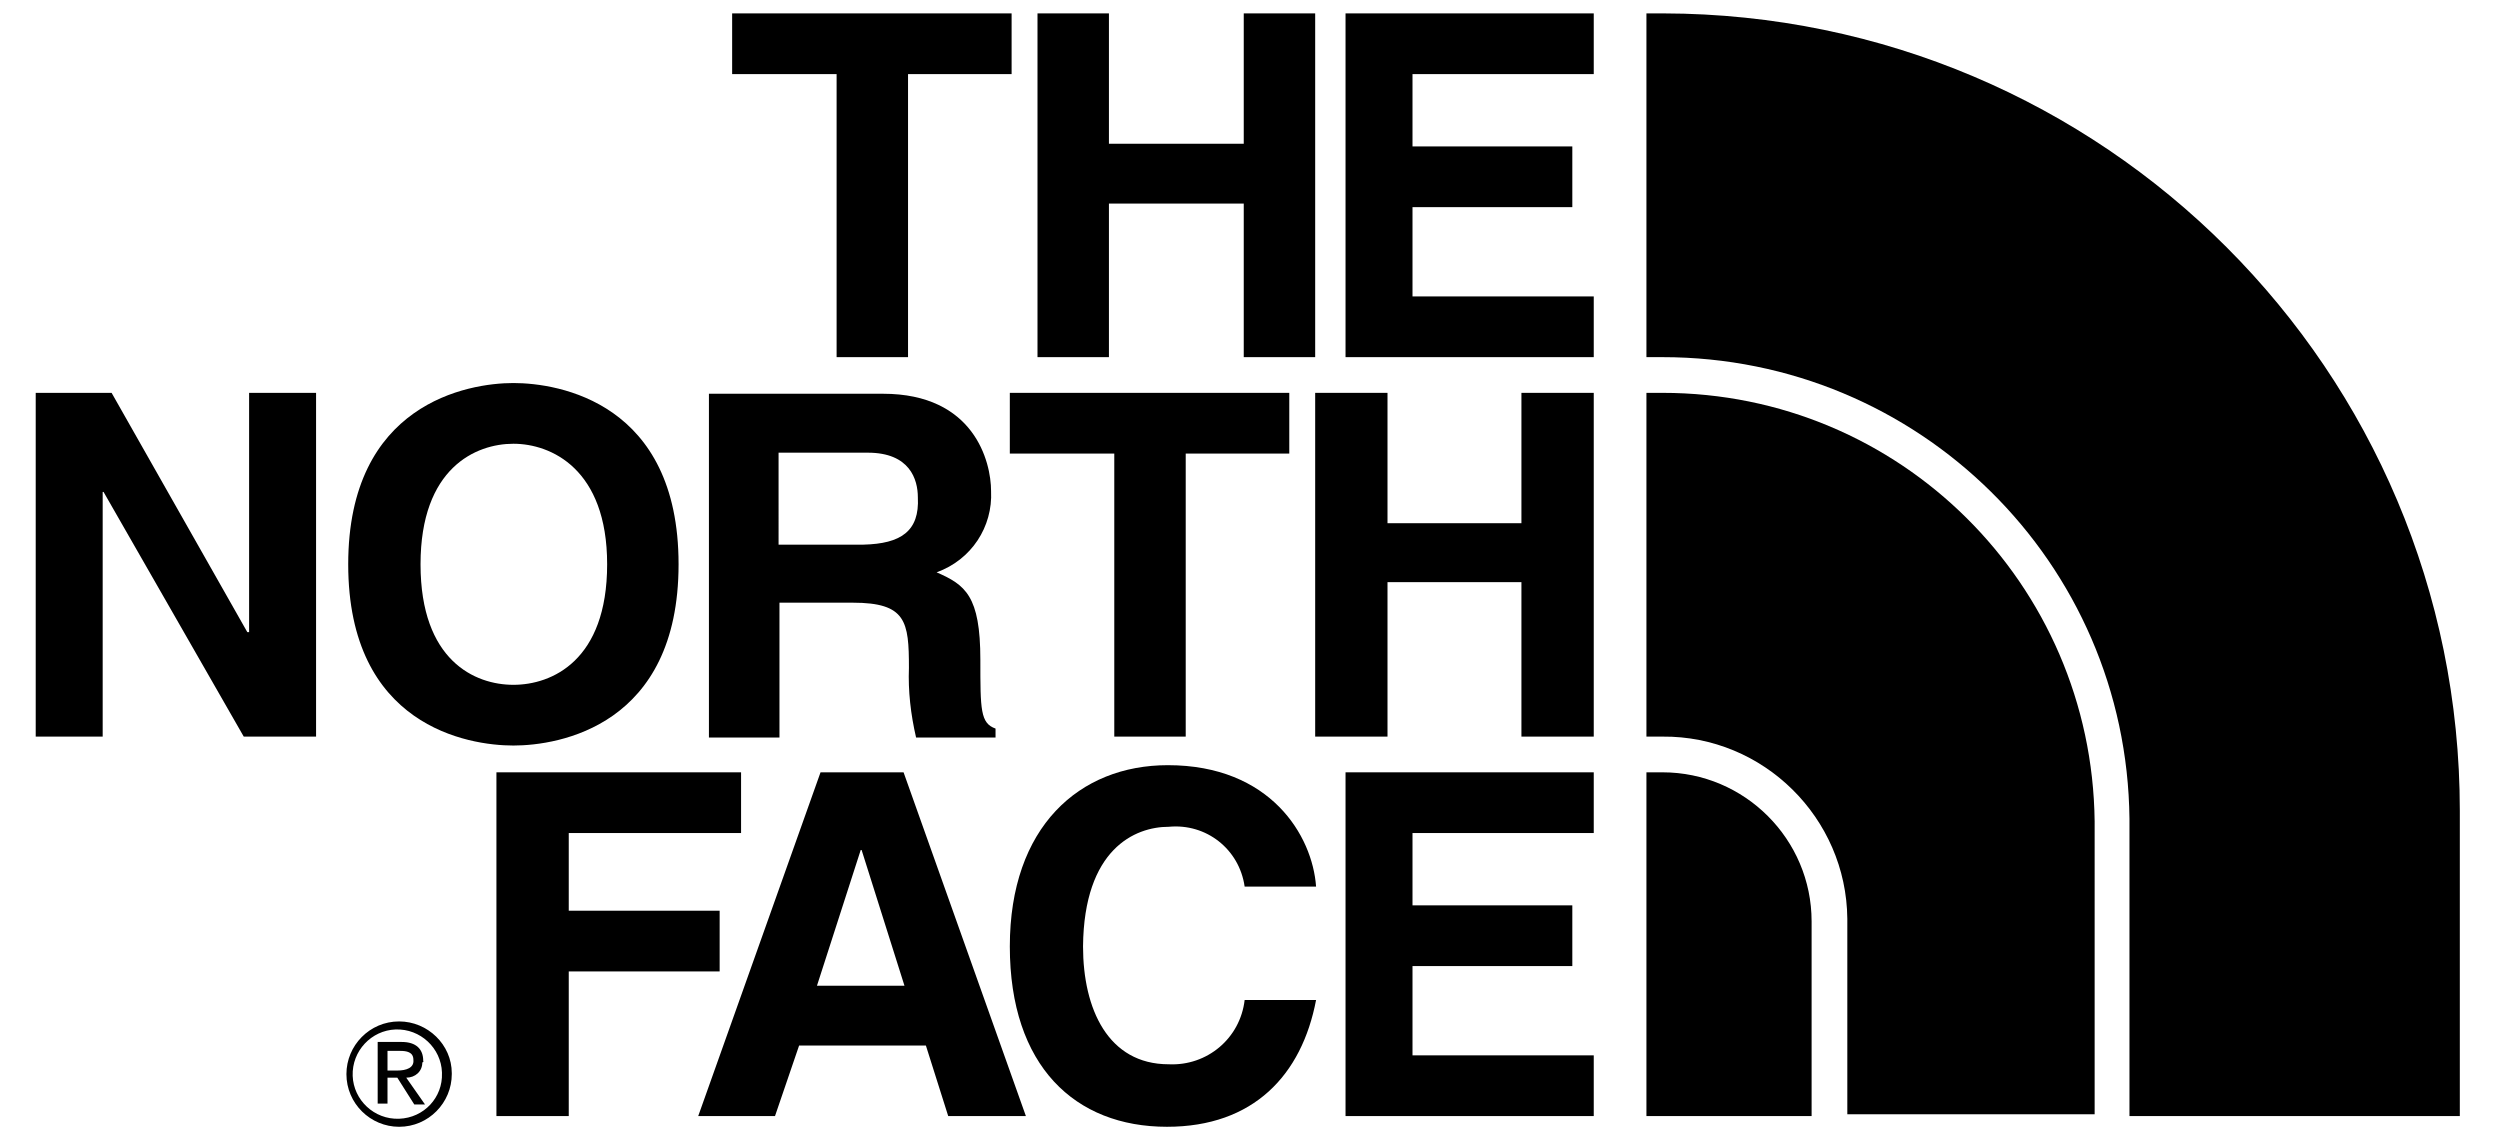 <?xml version="1.0" encoding="utf-8"?>
<!-- Generator: Adobe Illustrator 23.0.6, SVG Export Plug-In . SVG Version: 6.00 Build 0)  -->
<svg version="1.1" id="レイヤー_1" xmlns="http://www.w3.org/2000/svg" xmlns:xlink="http://www.w3.org/1999/xlink" x="0px"
	 y="0px" viewBox="0 0 280 128" style="enable-background:new 0 0 280 128;" xml:space="preserve">
<g>
	<polygon points="113.3,1.5 82,1.5 82,8.3 93.7,8.3 93.7,40 101.7,40 101.7,8.3 113.3,8.3 	"/>
	<polygon points="147.3,1.5 139.3,1.5 139.3,16.1 124.2,16.1 124.2,1.5 116.2,1.5 116.2,40 124.2,40 124.2,22.8 139.3,22.8 
		139.3,40 147.3,40 	"/>
	<polygon points="150.7,40 178.5,40 178.5,33.2 158.2,33.2 158.2,23.2 176.1,23.2 176.1,16.4 158.2,16.4 158.2,8.3 178.5,8.3 
		178.5,1.5 150.7,1.5 	"/>
	<polygon points="27.9,70.8 27.7,70.8 12.5,44 4,44 4,82.5 11.5,82.5 11.5,55.1 11.6,55.1 27.3,82.5 35.4,82.5 35.4,44 27.9,44 	"/>
	<path d="M39,63.2c0,18.1,13.4,20.3,18.5,20.3S76,81.3,76,63.2S62.6,42.9,57.5,42.9S39,45.2,39,63.2z M68,63.2
		c0,10.8-6.2,13.5-10.5,13.5S47.1,74,47.1,63.2s6.2-13.5,10.4-13.5S68,52.5,68,63.2z"/>
	<polygon points="132.8,82.5 132.8,50.8 144.4,50.8 144.4,44 113.1,44 113.1,50.8 124.8,50.8 124.8,82.5 	"/>
	<polygon points="147.3,44 147.3,82.5 155.4,82.5 155.4,65.2 170.4,65.2 170.4,82.5 178.5,82.5 178.5,44 170.4,44 170.4,58.6 
		155.4,58.6 155.4,44 	"/>
	<path d="M111,55c0-3.3-1.9-10.9-12.1-10.9H79.4v38.5h7.9V67.5h8.2c6,0,6.3,2.1,6.3,7.3c-0.1,2.6,0.2,5.2,0.8,7.8h8.9v-1
		c-1.7-0.6-1.7-2.1-1.7-7.7c0-7.2-1.7-8.4-4.9-9.8C108.8,62.7,111.2,59,111,55z M96.7,61h-9.5V50.7h10c4.7,0,5.6,3,5.6,5
		C103,59.5,100.9,60.9,96.7,61L96.7,61z"/>
	<polygon points="80.6,102 63.7,102 63.7,93.3 83,93.3 83,86.5 55.6,86.5 55.6,125 63.7,125 63.7,108.8 80.6,108.8 	"/>
	<path d="M91.9,86.5L78.2,125h8.6l2.7-7.9h14.2l2.5,7.9h8.7l-13.7-38.5H91.9z M91.5,110.4l4.9-15.2h0.1l4.8,15.2H91.5z"/>
	<path d="M130.9,92.6c4.2-0.4,7.9,2.5,8.5,6.7h8c-0.4-5.7-5.1-13.6-16.6-13.6c-9.9,0-17.7,6.9-17.7,20.3s7.3,20.2,17.6,20.2
		c9.7,0,15.1-5.8,16.7-14.2h-8c-0.5,4.3-4.2,7.4-8.5,7.2c-6.8,0-9.6-6.2-9.6-13.2C121.4,95.1,127.1,92.6,130.9,92.6z"/>
	<polygon points="150.7,125 178.5,125 178.5,118.2 158.2,118.2 158.2,108.2 176.1,108.2 176.1,101.4 158.2,101.4 158.2,93.3 
		178.5,93.3 178.5,86.5 150.7,86.5 	"/>
	<path d="M47.4,118.8c0-1.3-0.8-2.1-2.4-2.1h-2.7v6.9h1.1v-2.9h1.1l1.9,3h1.2l-2.1-3c1,0,1.8-0.7,1.8-1.7
		C47.5,118.9,47.4,118.9,47.4,118.8z M44.5,119.9h-1.1v-2.2h1.4c0.7,0,1.5,0.1,1.5,1C46.4,119.6,45.5,119.9,44.5,119.9z"/>
	<path d="M44.7,114.4c-3.3,0-5.9,2.7-5.9,5.9c0,3.3,2.7,5.9,5.9,5.9c3.3,0,5.9-2.7,5.9-5.9c0,0,0,0,0-0.1
		C50.6,117,47.9,114.4,44.7,114.4L44.7,114.4z M44.7,125.3c-2.8,0.1-5.1-2.1-5.2-4.8c-0.1-2.8,2.1-5.1,4.8-5.2
		c2.8-0.1,5.1,2.1,5.2,4.8v0.1C49.6,122.9,47.5,125.2,44.7,125.3L44.7,125.3z"/>
	<path d="M186.2,1.5h-1.8V40h1.8c28.7,0,52,23,52.3,51.7l0,0V125h37V90.8c0-49.3-39.9-89.2-89.2-89.3C186.2,1.5,186.2,1.5,186.2,1.5
		z"/>
	<path d="M186.2,86.5h-1.8V125h18.5v-21.8C202.9,94,195.4,86.5,186.2,86.5L186.2,86.5z"/>
	<path d="M186.2,44h-1.8v38.5h1.8c11.3-0.1,20.6,9.1,20.7,20.4v0.1v21.8h27.7V92C234.3,65.4,212.8,44,186.2,44z"/>
</g>
</svg>
